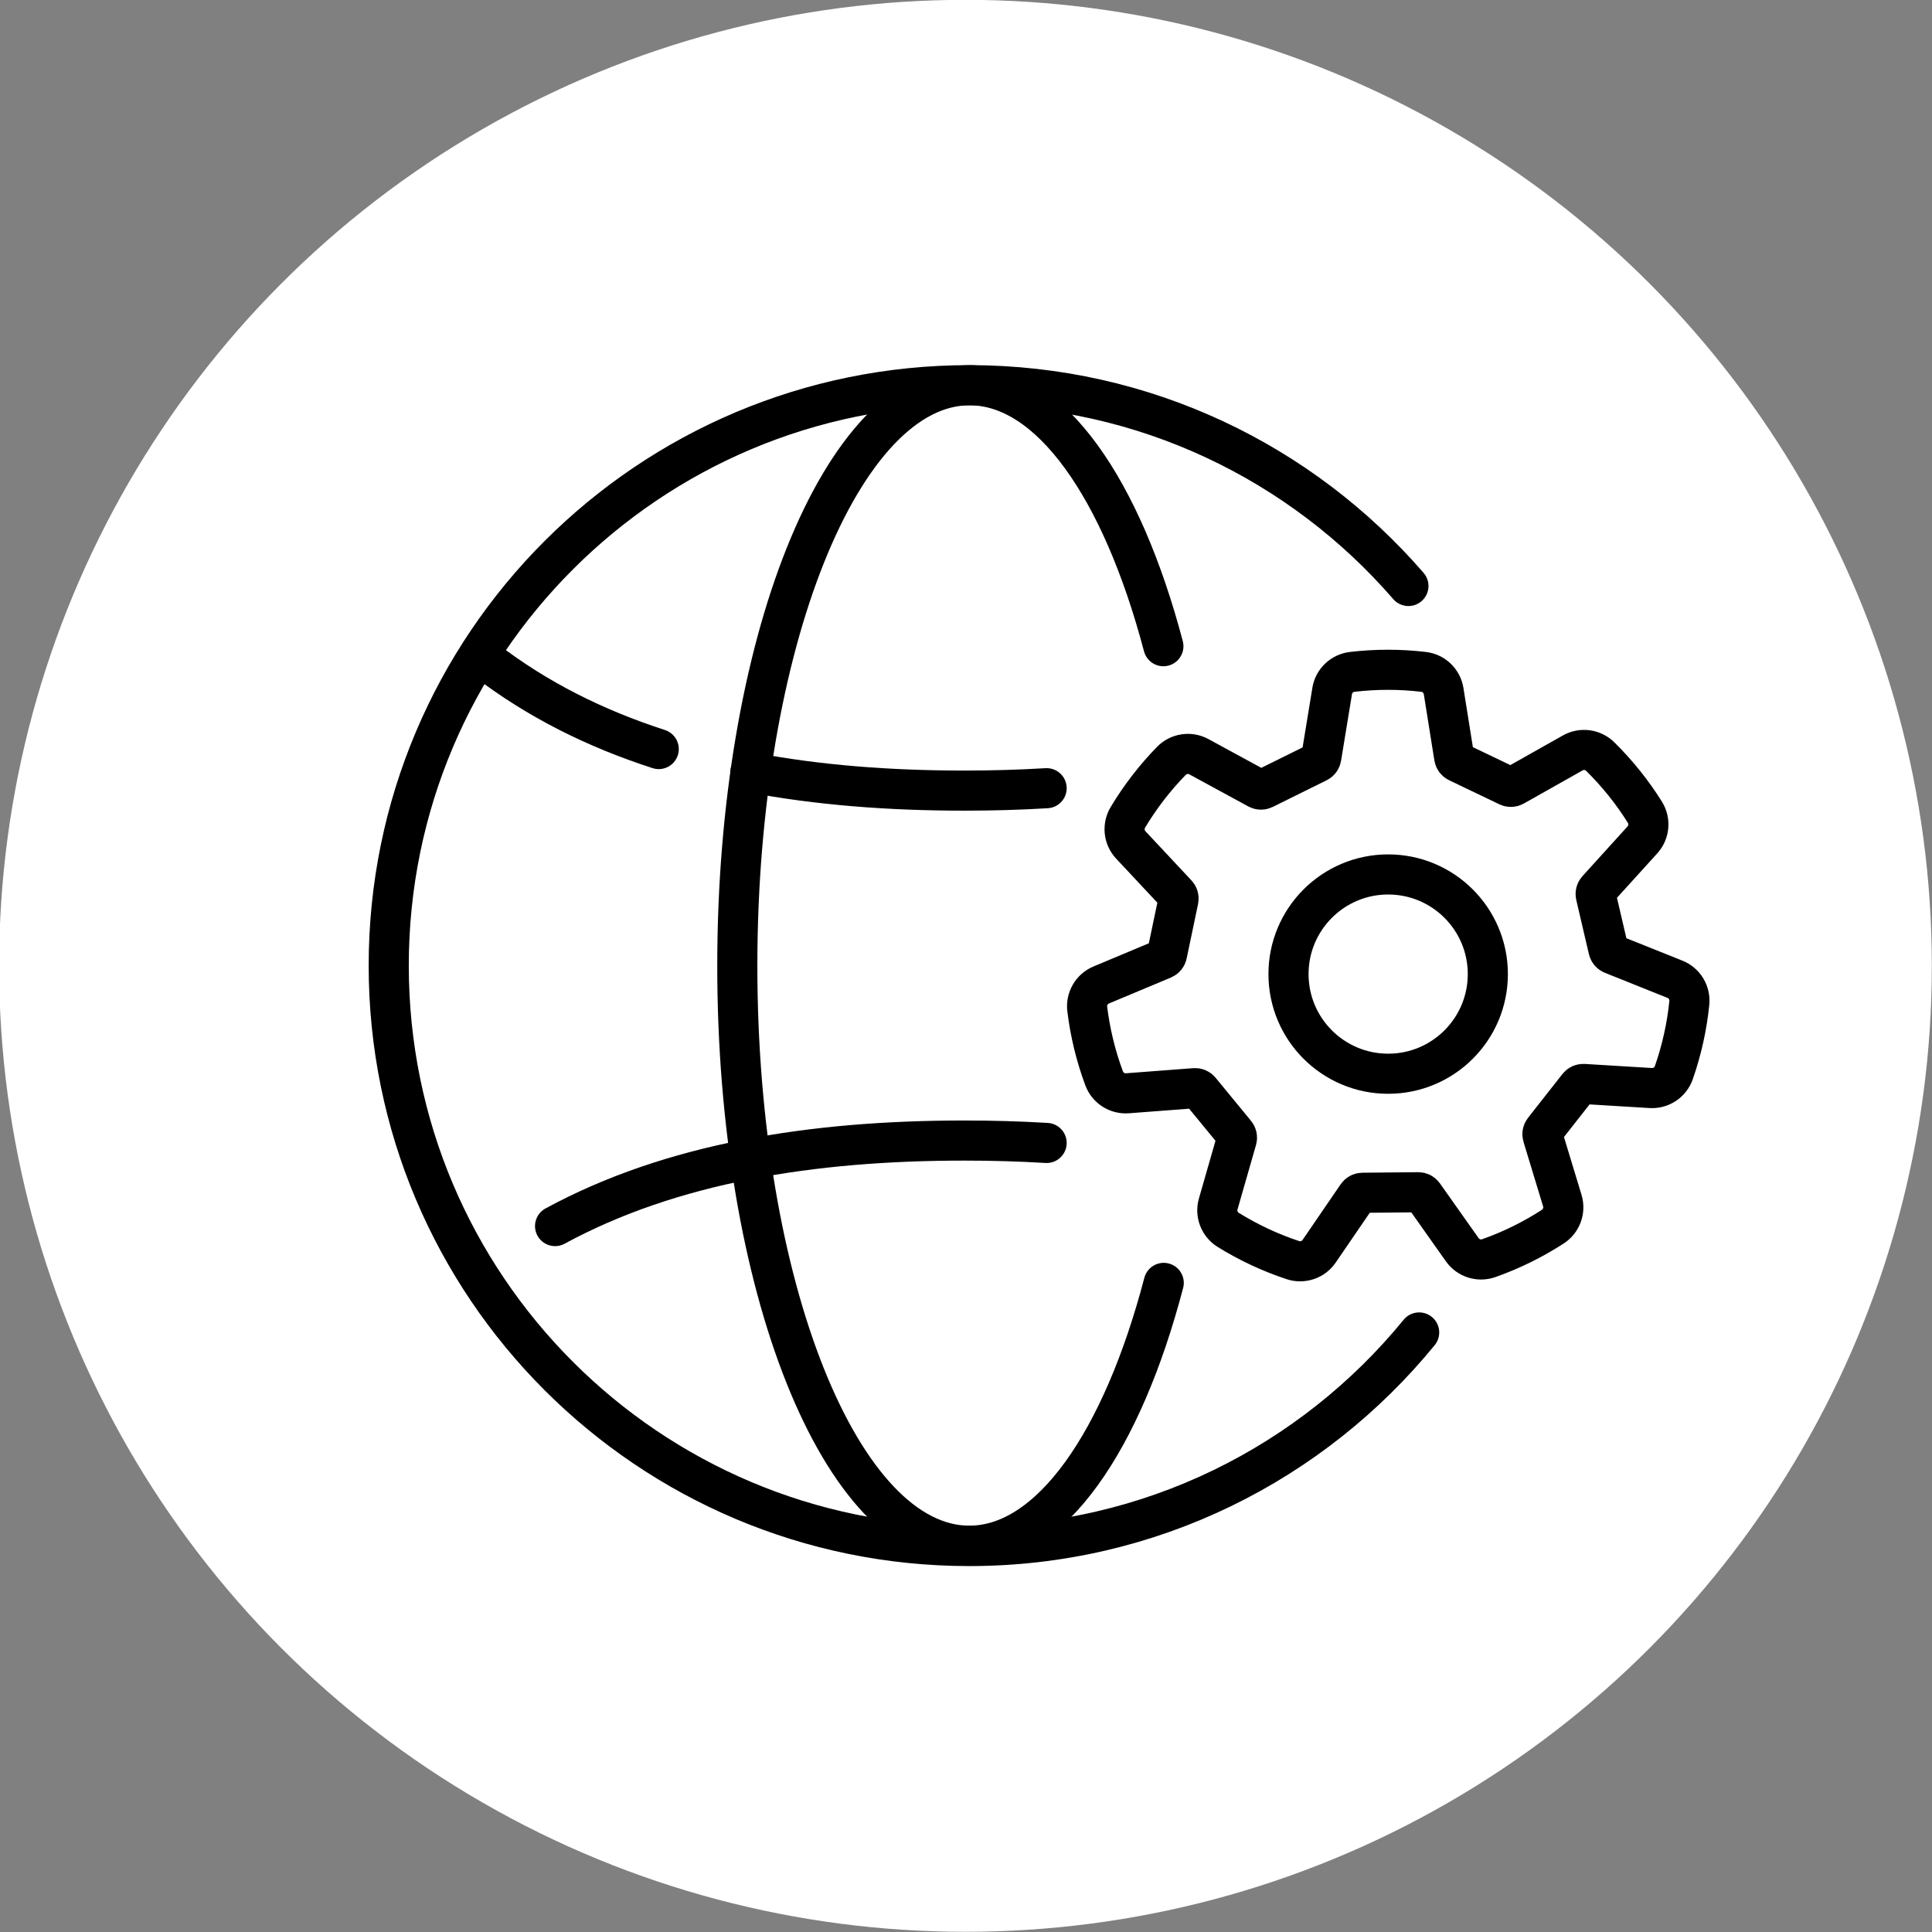 <?xml version="1.0" encoding="UTF-8" standalone="no"?> <svg xmlns="http://www.w3.org/2000/svg" xmlns:xlink="http://www.w3.org/1999/xlink" xmlns:serif="http://www.serif.com/" width="100%" height="100%" viewBox="0 0 1300 1300" version="1.1" xml:space="preserve" style="fill-rule:evenodd;clip-rule:evenodd;stroke-linecap:round;stroke-miterlimit:10;"><rect x="0" y="0" width="1300" height="1300" fill="#808080" stroke="none"/> <g transform="matrix(1,0,0,1,-1477.4,0)"> <g id="White-Icon" serif:id="White Icon" transform="matrix(1,0,0,1.444,1477.4,0)"> <rect x="0" y="0" width="1300" height="900" style="fill:none;"></rect> <g transform="matrix(1.108,0,0,0.767,1570.81,250.835)"> <circle cx="-831.383" cy="259.742" r="586.871" style="fill:white;"></circle> </g> <g id="web-design-icon" serif:id="web design icon" transform="matrix(2.191,0,0,1.517,-665.662,-498.779)"> <g transform="matrix(1.69,0,0,1.69,797.795,630.867)"> <path d="M0,-6.12L-2.305,-16.005C-2.39,-16.372 -2.29,-16.757 -2.037,-17.037L6.171,-26.088C7.43,-27.475 7.605,-29.531 6.612,-31.119C5.479,-32.929 4.23,-34.693 2.861,-36.4C1.487,-38.113 0.031,-39.72 -1.495,-41.223C-2.825,-42.533 -4.861,-42.812 -6.487,-41.895L-17.176,-35.865C-17.503,-35.681 -17.898,-35.668 -18.237,-35.83L-27.398,-40.222C-27.738,-40.385 -27.976,-40.704 -28.035,-41.076L-29.958,-53.133C-30.253,-54.983 -31.747,-56.406 -33.608,-56.624C-35.729,-56.873 -37.886,-57.003 -40.074,-57.003C-42.27,-57.003 -44.435,-56.873 -46.562,-56.623C-48.417,-56.405 -49.907,-54.991 -50.209,-53.149L-52.194,-41.037C-52.254,-40.672 -52.486,-40.358 -52.818,-40.193L-62.635,-35.339C-62.97,-35.173 -63.365,-35.181 -63.693,-35.359L-74.437,-41.204C-76.083,-42.099 -78.121,-41.785 -79.43,-40.444C-80.922,-38.916 -82.341,-37.285 -83.676,-35.552C-85.017,-33.813 -86.234,-32.019 -87.335,-30.181C-88.293,-28.578 -88.083,-26.535 -86.808,-25.171L-78.431,-16.215C-78.176,-15.942 -78.069,-15.562 -78.146,-15.196L-80.227,-5.256C-80.305,-4.887 -80.559,-4.578 -80.907,-4.433L-92.186,0.29C-93.913,1.014 -94.943,2.801 -94.717,4.661C-94.458,6.781 -94.074,8.908 -93.557,11.034C-93.039,13.168 -92.401,15.24 -91.656,17.248C-91.006,18.999 -89.28,20.114 -87.418,19.972L-75.187,19.041C-74.814,19.012 -74.45,19.168 -74.213,19.457L-67.767,27.304C-67.527,27.596 -67.446,27.987 -67.55,28.349L-70.921,40.098C-71.438,41.899 -70.688,43.82 -69.095,44.807C-67.28,45.931 -65.38,46.963 -63.398,47.89C-61.409,48.82 -59.394,49.62 -57.361,50.295C-55.589,50.883 -53.639,50.235 -52.585,48.693L-45.651,38.557C-45.439,38.248 -45.089,38.061 -44.715,38.057L-34.563,37.958C-34.186,37.955 -33.831,38.136 -33.614,38.443L-26.564,48.416C-25.482,49.946 -23.514,50.563 -21.748,49.938C-19.735,49.225 -17.741,48.389 -15.778,47.423C-13.808,46.454 -11.923,45.382 -10.124,44.218C-8.557,43.203 -7.843,41.277 -8.386,39.491L-11.955,27.735C-12.064,27.377 -11.991,26.988 -11.759,26.693L-5.494,18.714C-5.262,18.418 -4.898,18.255 -4.522,18.277L7.679,19.018C9.549,19.132 11.262,17.982 11.88,16.213C12.583,14.197 13.178,12.119 13.653,9.983C14.13,7.84 14.472,5.699 14.69,3.567C14.879,1.71 13.823,-0.052 12.09,-0.747L0.691,-5.315C0.343,-5.455 0.085,-5.755 0,-6.12Z" style="fill:none;fill-rule:nonzero;stroke:black;stroke-width:7.29px;"></path> </g> <g transform="matrix(0,-1.69,-1.69,0,730.135,597.401)"> <circle cx="-18.111" cy="-0.001" r="18.111" style="fill:none;stroke:black;stroke-width:7.29px;"></circle> </g> <g transform="matrix(-1.502,-0.773,-0.773,1.502,462.172,520.889)"> <path d="M-33.427,8.094C-21.504,10.052 -9.681,10.213 1.96,8.094" style="fill:none;fill-rule:nonzero;stroke:black;stroke-width:7.29px;"></path> </g> <g transform="matrix(1.69,0,0,1.69,625.245,566.76)"> <path d="M0,2.454C-4.912,2.752 -9.907,2.891 -14.968,2.891C-28.501,2.891 -41.554,1.912 -53.834,-0.437" style="fill:none;fill-rule:nonzero;stroke:black;stroke-width:7.29px;"></path> </g> <g transform="matrix(1.69,0,0,1.69,625.245,704.671)"> <path d="M0,-14.671C-4.912,-14.968 -9.907,-15.108 -14.968,-15.108C-42.582,-15.108 -68.2,-11.032 -89.325,0.437" style="fill:none;fill-rule:nonzero;stroke:black;stroke-width:7.29px;"></path> </g> <g transform="matrix(0.567,-1.592,-1.592,-0.567,740.662,514.139)"> <path d="M-125.037,-43.9C-153.851,-33.622 -177.98,-10.959 -189.04,20.107C-208.582,74.997 -179.927,135.337 -125.037,154.879C-70.146,174.422 -9.807,145.765 9.735,90.875C20.427,60.844 16.691,29.181 2.125,3.461" style="fill:none;fill-rule:nonzero;stroke:black;stroke-width:7.29px;"></path> </g> <g transform="matrix(1.009,-1.355,-1.355,-1.009,713.047,631.054)"> <path d="M-61.912,-7.847C-89.501,-18.985 -112.522,-19.899 -121.351,-8.037C-135.265,10.66 -108.654,54.016 -61.912,88.802C-15.171,123.588 34.002,136.63 47.916,117.934C56.707,106.121 49.32,84.464 30.9,61.344" style="fill:none;fill-rule:nonzero;stroke:black;stroke-width:7.29px;"></path> </g> </g> </g> </g> </svg> 